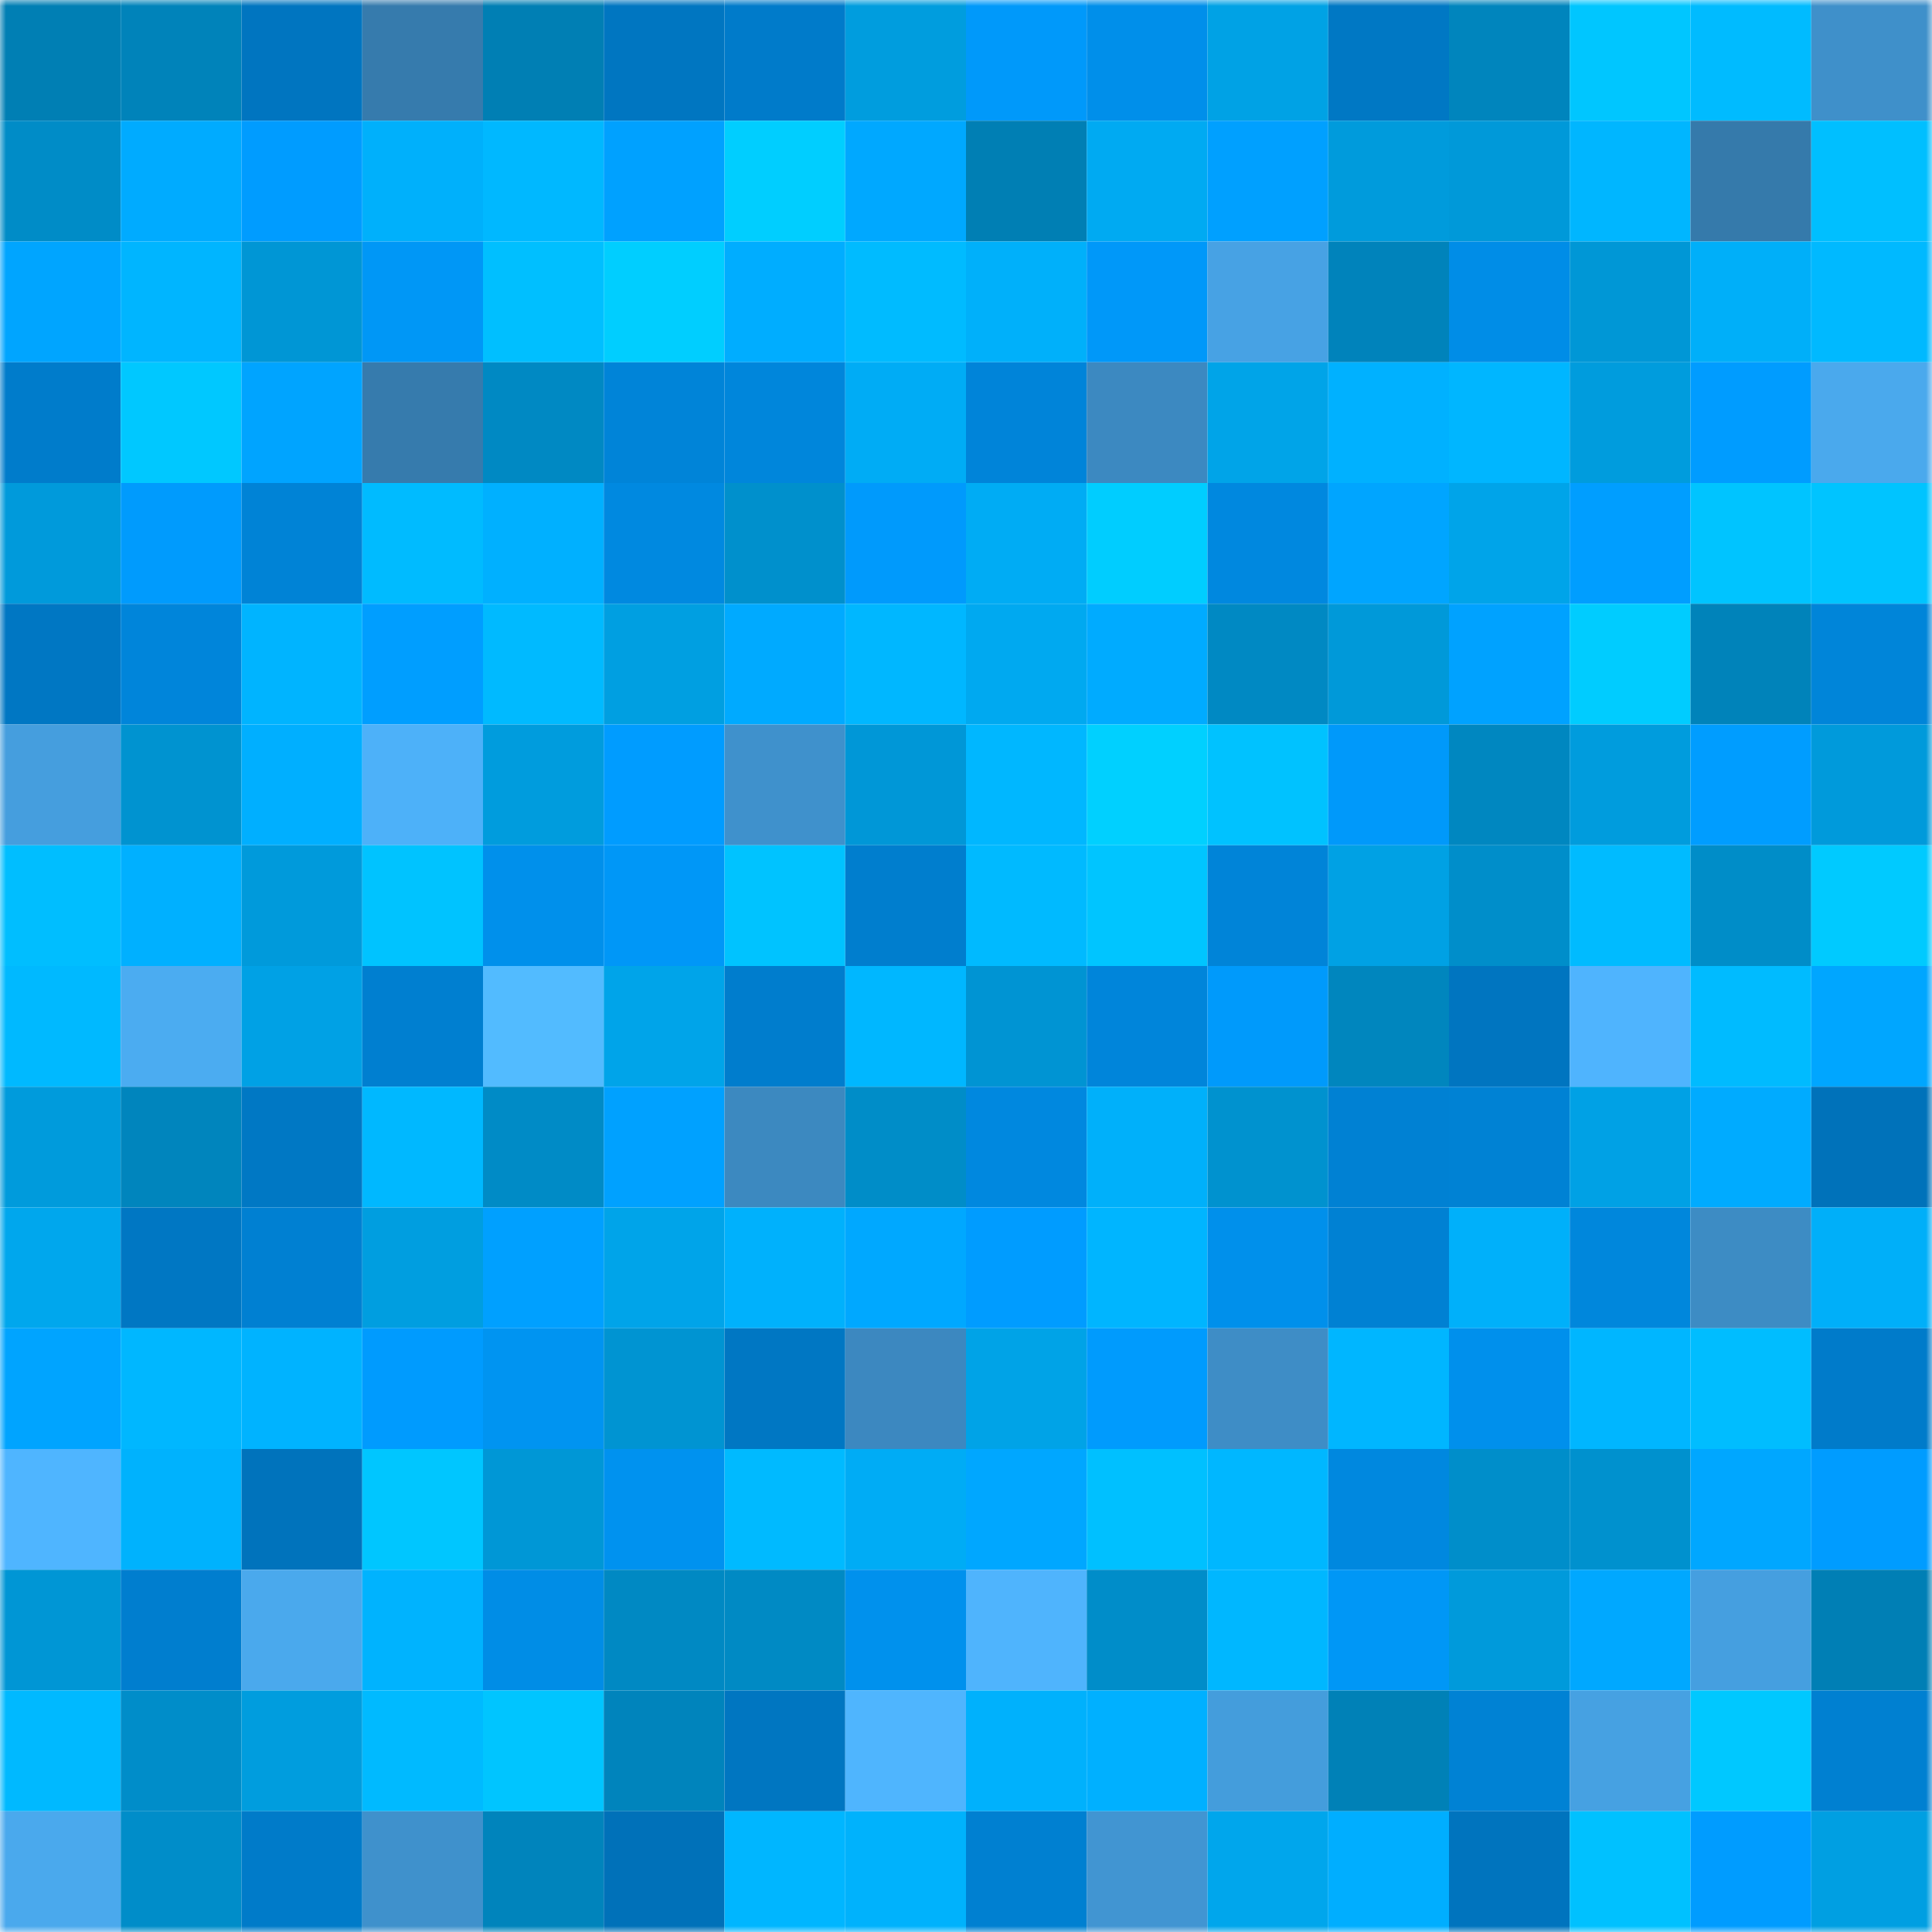 <svg viewBox="0 0 160 160" fill="none" role="img" xmlns="http://www.w3.org/2000/svg" width="240" height="240" name="ens%2Cenami.eth"><mask id="1662862525" mask-type="alpha" maskUnits="userSpaceOnUse" x="0" y="0" width="160" height="160"><rect width="160" height="160" fill="#FFFFFF"></rect></mask><g mask="url(#1662862525)"><rect x="0" y="0" width="10" height="10" fill="#007fb4"></rect><rect x="10" y="0" width="10" height="10" fill="#0083ba"></rect><rect x="20" y="0" width="10" height="10" fill="#0075c0"></rect><rect x="30" y="0" width="10" height="10" fill="#367bad"></rect><rect x="40" y="0" width="10" height="10" fill="#007fb4"></rect><rect x="50" y="0" width="10" height="10" fill="#0076c1"></rect><rect x="60" y="0" width="10" height="10" fill="#007bca"></rect><rect x="70" y="0" width="10" height="10" fill="#009dde"></rect><rect x="80" y="0" width="10" height="10" fill="#0099fa"></rect><rect x="90" y="0" width="10" height="10" fill="#008fea"></rect><rect x="100" y="0" width="10" height="10" fill="#00a2e5"></rect><rect x="110" y="0" width="10" height="10" fill="#0078c4"></rect><rect x="120" y="0" width="10" height="10" fill="#0085bd"></rect><rect x="130" y="0" width="10" height="10" fill="#00c6ff"></rect><rect x="140" y="0" width="10" height="10" fill="#00bbff"></rect><rect x="150" y="0" width="10" height="10" fill="#3f90ca"></rect><rect x="0" y="10" width="10" height="10" fill="#008cc7"></rect><rect x="10" y="10" width="10" height="10" fill="#00abff"></rect><rect x="20" y="10" width="10" height="10" fill="#009cff"></rect><rect x="30" y="10" width="10" height="10" fill="#00b0fb"></rect><rect x="40" y="10" width="10" height="10" fill="#00b8ff"></rect><rect x="50" y="10" width="10" height="10" fill="#00a1ff"></rect><rect x="60" y="10" width="10" height="10" fill="#00ceff"></rect><rect x="70" y="10" width="10" height="10" fill="#00a8ff"></rect><rect x="80" y="10" width="10" height="10" fill="#007fb4"></rect><rect x="90" y="10" width="10" height="10" fill="#00aaf2"></rect><rect x="100" y="10" width="10" height="10" fill="#00a0ff"></rect><rect x="110" y="10" width="10" height="10" fill="#009bdc"></rect><rect x="120" y="10" width="10" height="10" fill="#0099d9"></rect><rect x="130" y="10" width="10" height="10" fill="#00b6ff"></rect><rect x="140" y="10" width="10" height="10" fill="#357aab"></rect><rect x="150" y="10" width="10" height="10" fill="#00bfff"></rect><rect x="0" y="20" width="10" height="10" fill="#00a5ff"></rect><rect x="10" y="20" width="10" height="10" fill="#00b5ff"></rect><rect x="20" y="20" width="10" height="10" fill="#0096d5"></rect><rect x="30" y="20" width="10" height="10" fill="#0097f6"></rect><rect x="40" y="20" width="10" height="10" fill="#00bfff"></rect><rect x="50" y="20" width="10" height="10" fill="#00ceff"></rect><rect x="60" y="20" width="10" height="10" fill="#00adff"></rect><rect x="70" y="20" width="10" height="10" fill="#00bbff"></rect><rect x="80" y="20" width="10" height="10" fill="#00b0fa"></rect><rect x="90" y="20" width="10" height="10" fill="#0098f9"></rect><rect x="100" y="20" width="10" height="10" fill="#47a2e4"></rect><rect x="110" y="20" width="10" height="10" fill="#0083bb"></rect><rect x="120" y="20" width="10" height="10" fill="#008de7"></rect><rect x="130" y="20" width="10" height="10" fill="#0097d6"></rect><rect x="140" y="20" width="10" height="10" fill="#00aff9"></rect><rect x="150" y="20" width="10" height="10" fill="#00b9ff"></rect><rect x="0" y="30" width="10" height="10" fill="#007ccb"></rect><rect x="10" y="30" width="10" height="10" fill="#00c8ff"></rect><rect x="20" y="30" width="10" height="10" fill="#00a4ff"></rect><rect x="30" y="30" width="10" height="10" fill="#367bad"></rect><rect x="40" y="30" width="10" height="10" fill="#0089c3"></rect><rect x="50" y="30" width="10" height="10" fill="#0084d8"></rect><rect x="60" y="30" width="10" height="10" fill="#0086db"></rect><rect x="70" y="30" width="10" height="10" fill="#00acf5"></rect><rect x="80" y="30" width="10" height="10" fill="#0084d9"></rect><rect x="90" y="30" width="10" height="10" fill="#3c89c1"></rect><rect x="100" y="30" width="10" height="10" fill="#00a4e8"></rect><rect x="110" y="30" width="10" height="10" fill="#00b1ff"></rect><rect x="120" y="30" width="10" height="10" fill="#00b6ff"></rect><rect x="130" y="30" width="10" height="10" fill="#009cdd"></rect><rect x="140" y="30" width="10" height="10" fill="#009cff"></rect><rect x="150" y="30" width="10" height="10" fill="#4aa9ed"></rect><rect x="0" y="40" width="10" height="10" fill="#009adb"></rect><rect x="10" y="40" width="10" height="10" fill="#009bfd"></rect><rect x="20" y="40" width="10" height="10" fill="#0083d6"></rect><rect x="30" y="40" width="10" height="10" fill="#00bbff"></rect><rect x="40" y="40" width="10" height="10" fill="#00b0ff"></rect><rect x="50" y="40" width="10" height="10" fill="#0089e0"></rect><rect x="60" y="40" width="10" height="10" fill="#0090cc"></rect><rect x="70" y="40" width="10" height="10" fill="#009afc"></rect><rect x="80" y="40" width="10" height="10" fill="#00acf4"></rect><rect x="90" y="40" width="10" height="10" fill="#00cdff"></rect><rect x="100" y="40" width="10" height="10" fill="#0088df"></rect><rect x="110" y="40" width="10" height="10" fill="#00a5ff"></rect><rect x="120" y="40" width="10" height="10" fill="#00a4e9"></rect><rect x="130" y="40" width="10" height="10" fill="#009eff"></rect><rect x="140" y="40" width="10" height="10" fill="#00c4ff"></rect><rect x="150" y="40" width="10" height="10" fill="#00c4ff"></rect><rect x="0" y="50" width="10" height="10" fill="#0077c3"></rect><rect x="10" y="50" width="10" height="10" fill="#0085da"></rect><rect x="20" y="50" width="10" height="10" fill="#00b4ff"></rect><rect x="30" y="50" width="10" height="10" fill="#009eff"></rect><rect x="40" y="50" width="10" height="10" fill="#00baff"></rect><rect x="50" y="50" width="10" height="10" fill="#009fe1"></rect><rect x="60" y="50" width="10" height="10" fill="#00aaff"></rect><rect x="70" y="50" width="10" height="10" fill="#00b7ff"></rect><rect x="80" y="50" width="10" height="10" fill="#00a9f0"></rect><rect x="90" y="50" width="10" height="10" fill="#00abff"></rect><rect x="100" y="50" width="10" height="10" fill="#0089c3"></rect><rect x="110" y="50" width="10" height="10" fill="#0099d9"></rect><rect x="120" y="50" width="10" height="10" fill="#00a2ff"></rect><rect x="130" y="50" width="10" height="10" fill="#00ccff"></rect><rect x="140" y="50" width="10" height="10" fill="#0083ba"></rect><rect x="150" y="50" width="10" height="10" fill="#0085d9"></rect><rect x="0" y="60" width="10" height="10" fill="#459ede"></rect><rect x="10" y="60" width="10" height="10" fill="#0093d0"></rect><rect x="20" y="60" width="10" height="10" fill="#00afff"></rect><rect x="30" y="60" width="10" height="10" fill="#4db1f9"></rect><rect x="40" y="60" width="10" height="10" fill="#009cdd"></rect><rect x="50" y="60" width="10" height="10" fill="#009cff"></rect><rect x="60" y="60" width="10" height="10" fill="#3f91cc"></rect><rect x="70" y="60" width="10" height="10" fill="#0097d7"></rect><rect x="80" y="60" width="10" height="10" fill="#00b7ff"></rect><rect x="90" y="60" width="10" height="10" fill="#00d0ff"></rect><rect x="100" y="60" width="10" height="10" fill="#00c2ff"></rect><rect x="110" y="60" width="10" height="10" fill="#0099fa"></rect><rect x="120" y="60" width="10" height="10" fill="#0087c0"></rect><rect x="130" y="60" width="10" height="10" fill="#009cdd"></rect><rect x="140" y="60" width="10" height="10" fill="#009dff"></rect><rect x="150" y="60" width="10" height="10" fill="#009adb"></rect><rect x="0" y="70" width="10" height="10" fill="#00beff"></rect><rect x="10" y="70" width="10" height="10" fill="#00b0ff"></rect><rect x="20" y="70" width="10" height="10" fill="#009adb"></rect><rect x="30" y="70" width="10" height="10" fill="#00c3ff"></rect><rect x="40" y="70" width="10" height="10" fill="#0090eb"></rect><rect x="50" y="70" width="10" height="10" fill="#0097f7"></rect><rect x="60" y="70" width="10" height="10" fill="#00c3ff"></rect><rect x="70" y="70" width="10" height="10" fill="#007ece"></rect><rect x="80" y="70" width="10" height="10" fill="#00baff"></rect><rect x="90" y="70" width="10" height="10" fill="#00c5ff"></rect><rect x="100" y="70" width="10" height="10" fill="#0084d8"></rect><rect x="110" y="70" width="10" height="10" fill="#00a1e4"></rect><rect x="120" y="70" width="10" height="10" fill="#008eca"></rect><rect x="130" y="70" width="10" height="10" fill="#00bbff"></rect><rect x="140" y="70" width="10" height="10" fill="#008dc8"></rect><rect x="150" y="70" width="10" height="10" fill="#00caff"></rect><rect x="0" y="80" width="10" height="10" fill="#00b9ff"></rect><rect x="10" y="80" width="10" height="10" fill="#4bacf1"></rect><rect x="20" y="80" width="10" height="10" fill="#00a1e5"></rect><rect x="30" y="80" width="10" height="10" fill="#007fd0"></rect><rect x="40" y="80" width="10" height="10" fill="#52bbff"></rect><rect x="50" y="80" width="10" height="10" fill="#00a4e9"></rect><rect x="60" y="80" width="10" height="10" fill="#007dcd"></rect><rect x="70" y="80" width="10" height="10" fill="#00b7ff"></rect><rect x="80" y="80" width="10" height="10" fill="#0094d3"></rect><rect x="90" y="80" width="10" height="10" fill="#0085da"></rect><rect x="100" y="80" width="10" height="10" fill="#009afb"></rect><rect x="110" y="80" width="10" height="10" fill="#0086be"></rect><rect x="120" y="80" width="10" height="10" fill="#0075c0"></rect><rect x="130" y="80" width="10" height="10" fill="#4fb4fe"></rect><rect x="140" y="80" width="10" height="10" fill="#00bbff"></rect><rect x="150" y="80" width="10" height="10" fill="#00a6ff"></rect><rect x="0" y="90" width="10" height="10" fill="#009bdc"></rect><rect x="10" y="90" width="10" height="10" fill="#0085bd"></rect><rect x="20" y="90" width="10" height="10" fill="#0078c4"></rect><rect x="30" y="90" width="10" height="10" fill="#00b8ff"></rect><rect x="40" y="90" width="10" height="10" fill="#008bc6"></rect><rect x="50" y="90" width="10" height="10" fill="#00a1ff"></rect><rect x="60" y="90" width="10" height="10" fill="#3c89c0"></rect><rect x="70" y="90" width="10" height="10" fill="#008dc8"></rect><rect x="80" y="90" width="10" height="10" fill="#0088df"></rect><rect x="90" y="90" width="10" height="10" fill="#00b0fa"></rect><rect x="100" y="90" width="10" height="10" fill="#0092cf"></rect><rect x="110" y="90" width="10" height="10" fill="#0081d3"></rect><rect x="120" y="90" width="10" height="10" fill="#0082d4"></rect><rect x="130" y="90" width="10" height="10" fill="#00a1e5"></rect><rect x="140" y="90" width="10" height="10" fill="#00abff"></rect><rect x="150" y="90" width="10" height="10" fill="#0072ba"></rect><rect x="0" y="100" width="10" height="10" fill="#00a7ed"></rect><rect x="10" y="100" width="10" height="10" fill="#0077c3"></rect><rect x="20" y="100" width="10" height="10" fill="#0080d2"></rect><rect x="30" y="100" width="10" height="10" fill="#009ee0"></rect><rect x="40" y="100" width="10" height="10" fill="#00a0ff"></rect><rect x="50" y="100" width="10" height="10" fill="#00a4e9"></rect><rect x="60" y="100" width="10" height="10" fill="#00b1fc"></rect><rect x="70" y="100" width="10" height="10" fill="#00a8ff"></rect><rect x="80" y="100" width="10" height="10" fill="#009cff"></rect><rect x="90" y="100" width="10" height="10" fill="#00b5ff"></rect><rect x="100" y="100" width="10" height="10" fill="#0090eb"></rect><rect x="110" y="100" width="10" height="10" fill="#0081d3"></rect><rect x="120" y="100" width="10" height="10" fill="#00b0fa"></rect><rect x="130" y="100" width="10" height="10" fill="#0087dc"></rect><rect x="140" y="100" width="10" height="10" fill="#3d8cc4"></rect><rect x="150" y="100" width="10" height="10" fill="#00aff9"></rect><rect x="0" y="110" width="10" height="10" fill="#00a4ff"></rect><rect x="10" y="110" width="10" height="10" fill="#00b7ff"></rect><rect x="20" y="110" width="10" height="10" fill="#00b3ff"></rect><rect x="30" y="110" width="10" height="10" fill="#009bfe"></rect><rect x="40" y="110" width="10" height="10" fill="#0094f1"></rect><rect x="50" y="110" width="10" height="10" fill="#0094d2"></rect><rect x="60" y="110" width="10" height="10" fill="#0077c3"></rect><rect x="70" y="110" width="10" height="10" fill="#3c88c0"></rect><rect x="80" y="110" width="10" height="10" fill="#00a3e7"></rect><rect x="90" y="110" width="10" height="10" fill="#009bfd"></rect><rect x="100" y="110" width="10" height="10" fill="#3e8dc6"></rect><rect x="110" y="110" width="10" height="10" fill="#00b6ff"></rect><rect x="120" y="110" width="10" height="10" fill="#0090ec"></rect><rect x="130" y="110" width="10" height="10" fill="#00b6ff"></rect><rect x="140" y="110" width="10" height="10" fill="#00bdff"></rect><rect x="150" y="110" width="10" height="10" fill="#007bca"></rect><rect x="0" y="120" width="10" height="10" fill="#4fb5ff"></rect><rect x="10" y="120" width="10" height="10" fill="#00b2fd"></rect><rect x="20" y="120" width="10" height="10" fill="#0073bc"></rect><rect x="30" y="120" width="10" height="10" fill="#00c6ff"></rect><rect x="40" y="120" width="10" height="10" fill="#0097d6"></rect><rect x="50" y="120" width="10" height="10" fill="#0092ef"></rect><rect x="60" y="120" width="10" height="10" fill="#00baff"></rect><rect x="70" y="120" width="10" height="10" fill="#00acf5"></rect><rect x="80" y="120" width="10" height="10" fill="#00a7ff"></rect><rect x="90" y="120" width="10" height="10" fill="#00c0ff"></rect><rect x="100" y="120" width="10" height="10" fill="#00b7ff"></rect><rect x="110" y="120" width="10" height="10" fill="#0088df"></rect><rect x="120" y="120" width="10" height="10" fill="#008eca"></rect><rect x="130" y="120" width="10" height="10" fill="#0091ce"></rect><rect x="140" y="120" width="10" height="10" fill="#00a7ff"></rect><rect x="150" y="120" width="10" height="10" fill="#009cff"></rect><rect x="0" y="130" width="10" height="10" fill="#0096d5"></rect><rect x="10" y="130" width="10" height="10" fill="#007ecf"></rect><rect x="20" y="130" width="10" height="10" fill="#4aa9ed"></rect><rect x="30" y="130" width="10" height="10" fill="#00b3fe"></rect><rect x="40" y="130" width="10" height="10" fill="#008de6"></rect><rect x="50" y="130" width="10" height="10" fill="#0089c3"></rect><rect x="60" y="130" width="10" height="10" fill="#008ac4"></rect><rect x="70" y="130" width="10" height="10" fill="#0091ed"></rect><rect x="80" y="130" width="10" height="10" fill="#4fb4fd"></rect><rect x="90" y="130" width="10" height="10" fill="#008dc9"></rect><rect x="100" y="130" width="10" height="10" fill="#00b7ff"></rect><rect x="110" y="130" width="10" height="10" fill="#0097f6"></rect><rect x="120" y="130" width="10" height="10" fill="#009adb"></rect><rect x="130" y="130" width="10" height="10" fill="#00a8ff"></rect><rect x="140" y="130" width="10" height="10" fill="#459fe0"></rect><rect x="150" y="130" width="10" height="10" fill="#007fb5"></rect><rect x="0" y="140" width="10" height="10" fill="#00b9ff"></rect><rect x="10" y="140" width="10" height="10" fill="#008dc9"></rect><rect x="20" y="140" width="10" height="10" fill="#009dde"></rect><rect x="30" y="140" width="10" height="10" fill="#00baff"></rect><rect x="40" y="140" width="10" height="10" fill="#00c5ff"></rect><rect x="50" y="140" width="10" height="10" fill="#0084bc"></rect><rect x="60" y="140" width="10" height="10" fill="#0076c1"></rect><rect x="70" y="140" width="10" height="10" fill="#4fb5fe"></rect><rect x="80" y="140" width="10" height="10" fill="#00b1fc"></rect><rect x="90" y="140" width="10" height="10" fill="#00b0ff"></rect><rect x="100" y="140" width="10" height="10" fill="#449ddc"></rect><rect x="110" y="140" width="10" height="10" fill="#0081b7"></rect><rect x="120" y="140" width="10" height="10" fill="#0082d4"></rect><rect x="130" y="140" width="10" height="10" fill="#46a1e2"></rect><rect x="140" y="140" width="10" height="10" fill="#00c8ff"></rect><rect x="150" y="140" width="10" height="10" fill="#0080d1"></rect><rect x="0" y="150" width="10" height="10" fill="#4aa9ed"></rect><rect x="10" y="150" width="10" height="10" fill="#008dc9"></rect><rect x="20" y="150" width="10" height="10" fill="#007bc9"></rect><rect x="30" y="150" width="10" height="10" fill="#3f91cc"></rect><rect x="40" y="150" width="10" height="10" fill="#0084bc"></rect><rect x="50" y="150" width="10" height="10" fill="#0071b9"></rect><rect x="60" y="150" width="10" height="10" fill="#00b6ff"></rect><rect x="70" y="150" width="10" height="10" fill="#00b2fc"></rect><rect x="80" y="150" width="10" height="10" fill="#0080d1"></rect><rect x="90" y="150" width="10" height="10" fill="#4195d2"></rect><rect x="100" y="150" width="10" height="10" fill="#00a6ec"></rect><rect x="110" y="150" width="10" height="10" fill="#00aeff"></rect><rect x="120" y="150" width="10" height="10" fill="#0074be"></rect><rect x="130" y="150" width="10" height="10" fill="#00c1ff"></rect><rect x="140" y="150" width="10" height="10" fill="#009cff"></rect><rect x="150" y="150" width="10" height="10" fill="#009fe2"></rect></g></svg>